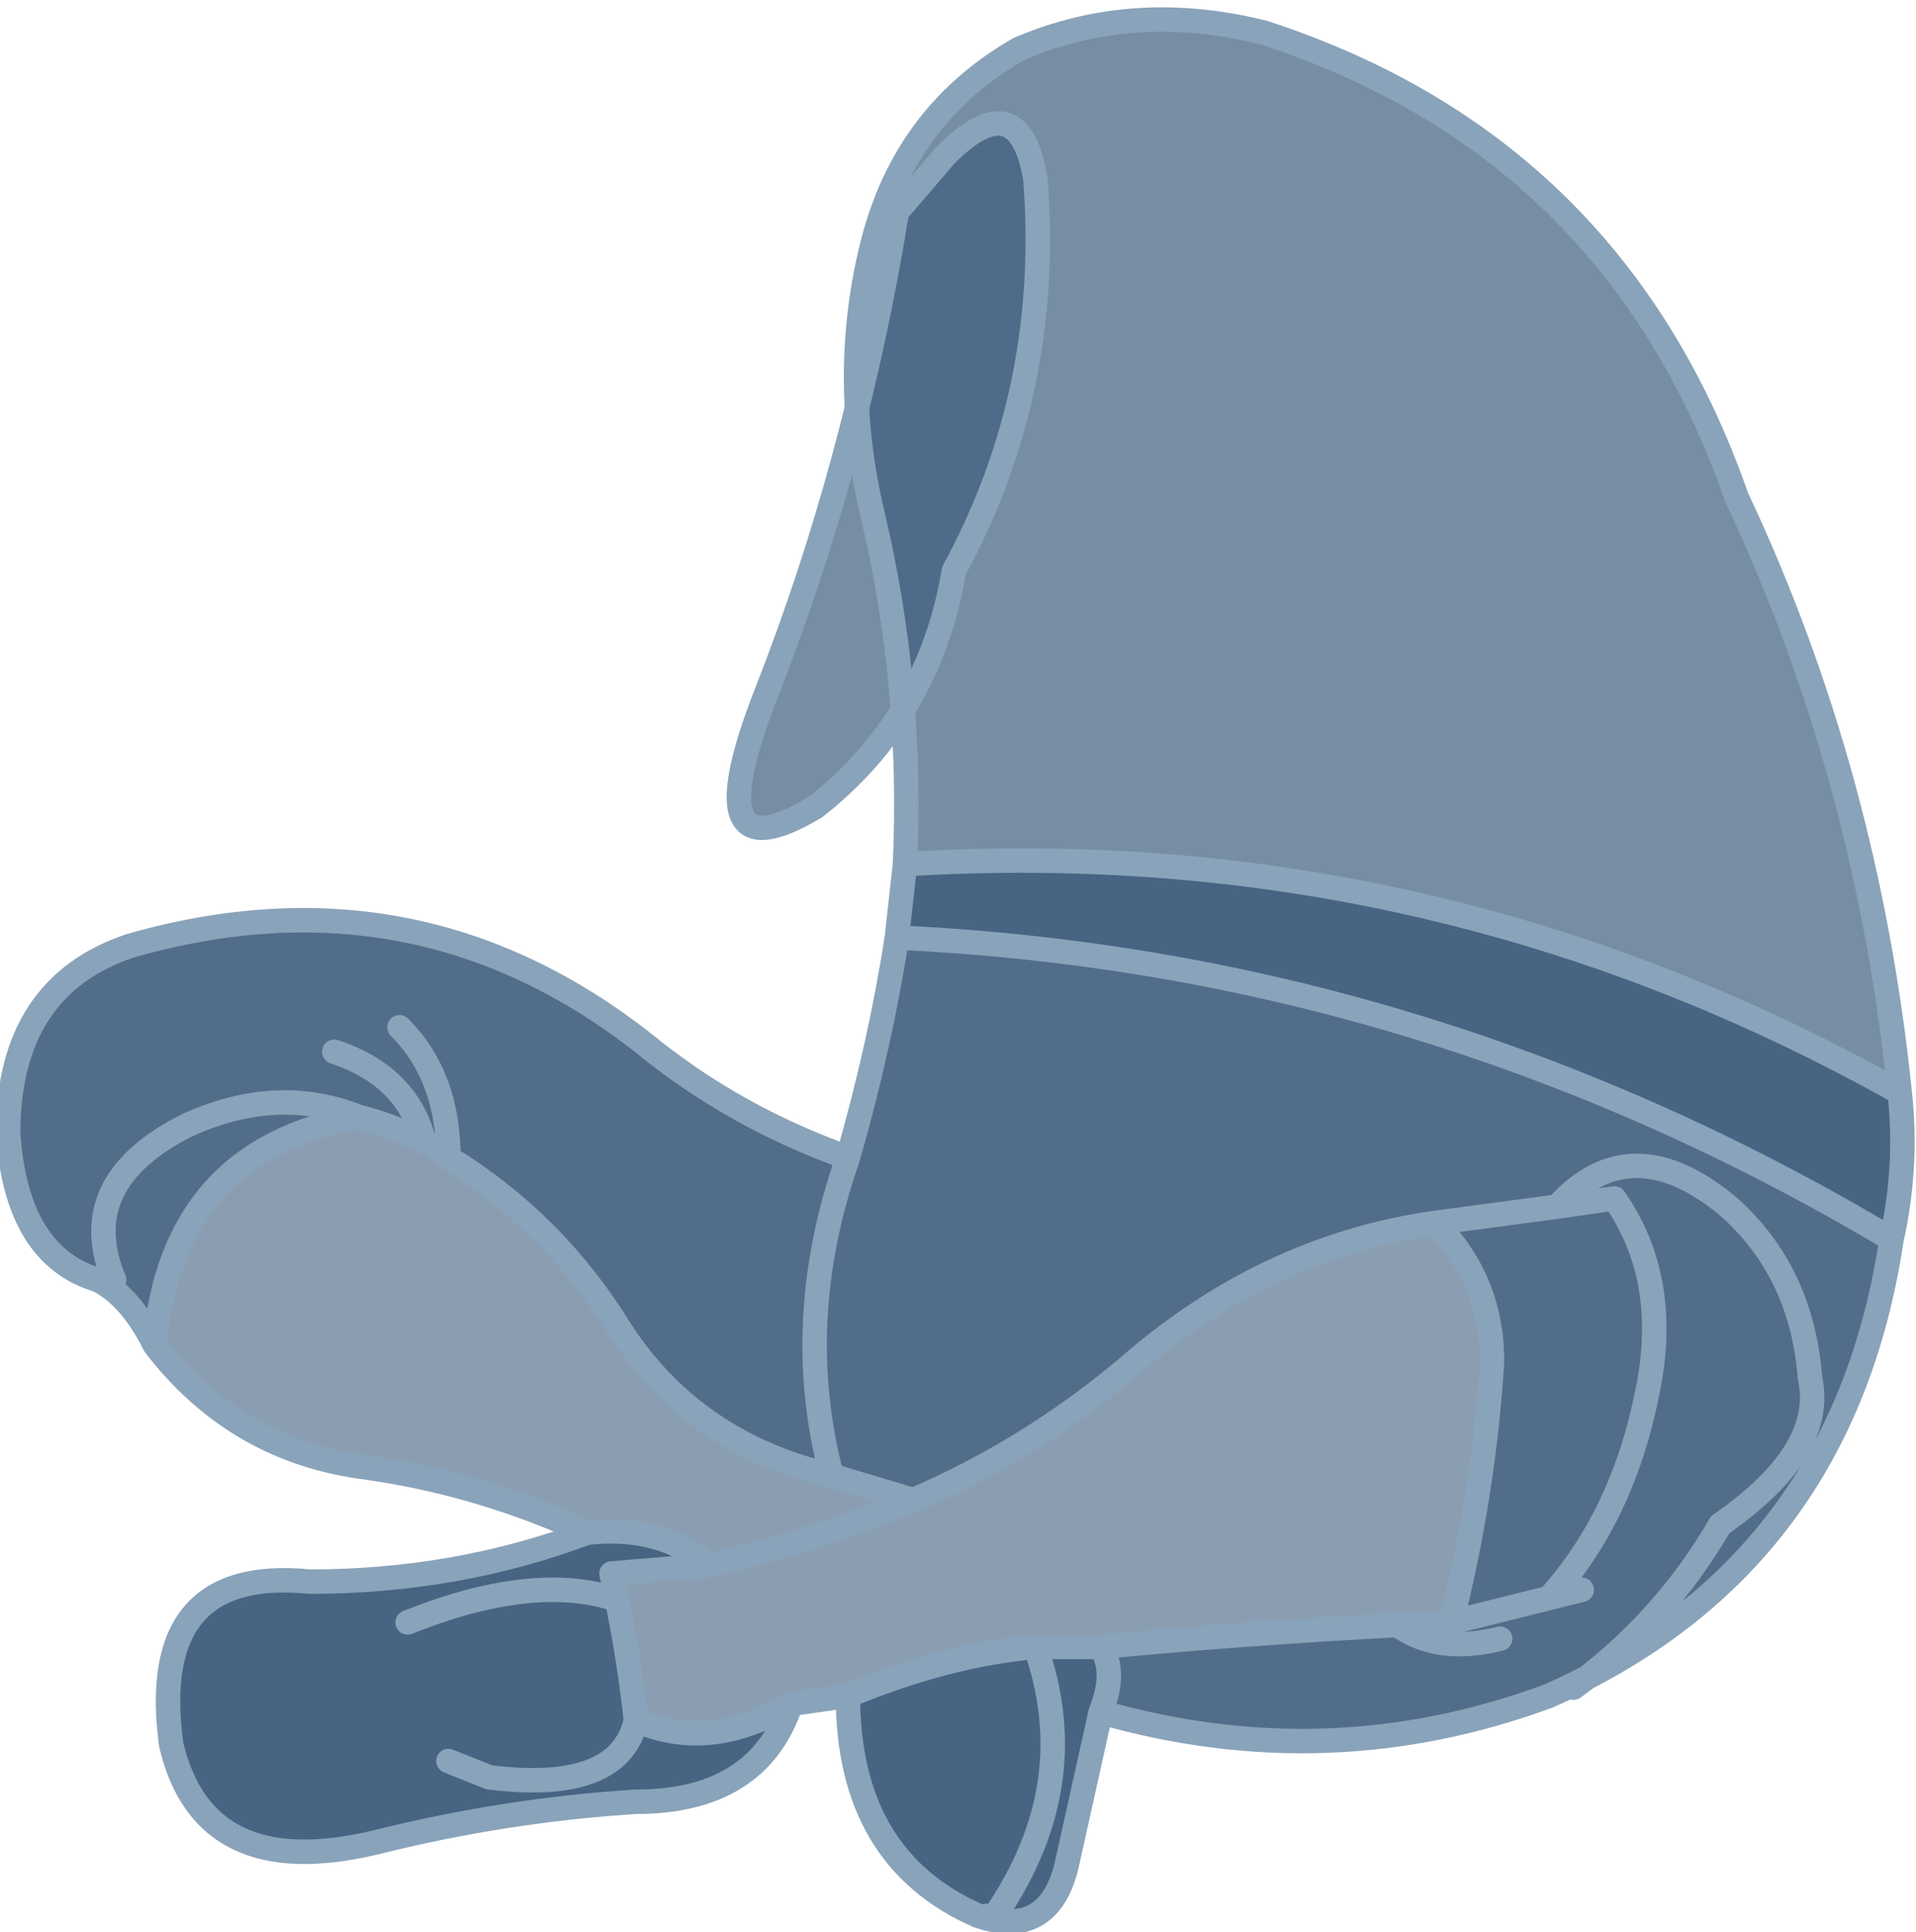<?xml version="1.0" encoding="UTF-8" standalone="no"?>
<svg xmlns:xlink="http://www.w3.org/1999/xlink" height="11.85px" width="11.75px" xmlns="http://www.w3.org/2000/svg">
  <g transform="matrix(1.0, 0.0, 0.0, 1.0, 6.0, 3.15)">
    <path d="M0.35 -2.05 Q0.45 -0.75 -0.15 0.35 -0.3 1.25 -1.0 1.8 -1.75 2.25 -1.3 1.1 -0.75 -0.3 -0.5 -1.85 L-0.2 -2.2 Q0.25 -2.65 0.35 -2.05" fill="#3e5d7d" fill-opacity="0.702" fill-rule="evenodd" stroke="none"/>
    <path d="M5.6 4.45 Q5.3 6.45 3.5 7.25 2.15 7.75 0.75 7.35 0.85 7.1 0.75 6.95 1.8 6.85 2.9 6.8 3.1 6.0 3.15 5.2 3.15 4.7 2.8 4.35 1.75 4.5 0.9 5.25 0.3 5.75 -0.4 6.05 L-0.9 5.9 Q-1.75 5.7 -2.2 5.0 -2.6 4.35 -3.25 3.95 -3.3 3.9 -3.4 3.85 -3.5 3.45 -3.95 3.3 -3.5 3.45 -3.4 3.85 -3.6 3.75 -3.8 3.7 -4.95 3.9 -5.05 5.1 -5.2 4.8 -5.4 4.7 -5.9 4.55 -5.95 3.8 -5.95 2.9 -5.2 2.65 -3.45 2.15 -2.05 3.25 -1.5 3.7 -0.8 3.95 -0.6 3.25 -0.5 2.6 2.75 2.75 5.6 4.45 M-3.55 3.15 Q-3.25 3.45 -3.25 3.95 -3.25 3.45 -3.55 3.15 M3.5 6.65 L3.7 6.6 3.5 6.65 2.9 6.8 3.5 6.65 Q3.95 6.15 4.1 5.4 4.25 4.7 3.9 4.2 L3.55 4.25 3.9 4.2 Q4.25 4.7 4.1 5.4 3.95 6.15 3.5 6.65 M3.65 7.2 Q4.2 6.8 4.55 6.2 5.2 5.75 5.1 5.3 5.05 4.65 4.6 4.25 4.0 3.75 3.55 4.25 L2.8 4.35 3.55 4.25 Q4.0 3.75 4.6 4.25 5.05 4.65 5.1 5.3 5.2 5.75 4.55 6.2 4.2 6.8 3.65 7.2 M-5.3 4.7 Q-5.55 4.1 -4.85 3.75 -4.3 3.5 -3.8 3.7 -4.3 3.5 -4.85 3.75 -5.55 4.1 -5.3 4.7 M2.55 6.8 Q2.8 7.0 3.2 6.9 2.8 7.0 2.55 6.8 M-0.8 3.95 Q-1.15 4.95 -0.9 5.9 -1.15 4.95 -0.8 3.95" fill="#3e5d7d" fill-opacity="0.902" fill-rule="evenodd" stroke="none"/>
    <path d="M-0.45 2.15 Q-0.4 1.05 -0.65 0.0 -0.85 -0.85 -0.65 -1.65 -0.45 -2.45 0.25 -2.85 0.95 -3.15 1.75 -2.95 3.9 -2.25 4.65 -0.1 5.45 1.6 5.65 3.55 2.8 1.95 -0.45 2.15" fill="#3e5d7d" fill-opacity="0.702" fill-rule="evenodd" stroke="none"/>
    <path d="M5.65 3.55 Q5.7 4.0 5.6 4.45 2.75 2.75 -0.5 2.6 L-0.45 2.15 Q2.8 1.95 5.65 3.55 M0.75 7.35 Q0.65 7.8 0.55 8.25 0.45 8.75 0.0 8.6 -0.8 8.25 -0.8 7.25 -0.2 7.0 0.35 6.95 L0.75 6.95 Q0.85 7.1 0.75 7.35 M-1.15 7.3 Q-1.35 7.9 -2.1 7.9 -2.9 7.95 -3.7 8.15 -4.75 8.4 -4.95 7.55 -5.1 6.45 -4.1 6.55 -3.2 6.55 -2.4 6.25 -1.95 6.2 -1.65 6.45 L-2.25 6.5 Q-2.15 6.95 -2.1 7.4 -1.65 7.6 -1.15 7.3 M0.05 8.6 L0.1 8.6 Q0.65 7.8 0.35 6.95 0.65 7.8 0.1 8.6 L0.05 8.6 M-3.25 7.65 L-3.0 7.75 Q-2.2 7.85 -2.1 7.4 -2.2 7.85 -3.0 7.75 L-3.25 7.65 M-3.5 6.8 Q-2.75 6.5 -2.25 6.65 -2.75 6.5 -3.5 6.8" fill="#3e5d7d" fill-opacity="0.953" fill-rule="evenodd" stroke="none"/>
    <path d="M-0.8 7.25 L-1.15 7.3 Q-1.65 7.6 -2.1 7.4 -2.15 6.95 -2.25 6.5 L-1.65 6.45 Q-1.0 6.3 -0.4 6.05 -1.0 6.3 -1.65 6.45 -1.95 6.2 -2.4 6.25 -3.05 5.95 -3.75 5.85 -4.55 5.75 -5.05 5.1 -4.95 3.9 -3.8 3.7 -3.6 3.75 -3.4 3.85 -3.3 3.9 -3.25 3.95 -2.6 4.35 -2.2 5.0 -1.75 5.7 -0.9 5.9 L-0.4 6.05 Q0.3 5.75 0.9 5.25 1.75 4.5 2.8 4.35 3.15 4.7 3.15 5.2 3.1 6.0 2.9 6.8 1.8 6.85 0.75 6.95 L0.35 6.95 Q-0.2 7.0 -0.8 7.25" fill="#3e5d7d" fill-opacity="0.6" fill-rule="evenodd" stroke="none"/>
    <path d="M0.35 -2.05 Q0.25 -2.65 -0.2 -2.2 L-0.5 -1.85 Q-0.75 -0.3 -1.3 1.1 -1.75 2.25 -1.0 1.8 -0.3 1.25 -0.15 0.35 0.45 -0.75 0.35 -2.05" fill="none" stroke="#89a3ba" stroke-linecap="round" stroke-linejoin="round" stroke-width="0.15"/>
    <path d="M-0.45 2.15 Q-0.4 1.05 -0.65 0.0 -0.85 -0.85 -0.65 -1.65 -0.45 -2.45 0.25 -2.85 0.95 -3.15 1.75 -2.95 3.9 -2.25 4.65 -0.1 5.45 1.6 5.65 3.55 5.7 4.0 5.6 4.45 5.3 6.45 3.5 7.25 2.15 7.75 0.75 7.35 0.65 7.8 0.55 8.25 0.45 8.75 0.0 8.6 -0.8 8.25 -0.8 7.25 L-1.15 7.3 Q-1.35 7.9 -2.1 7.9 -2.9 7.95 -3.7 8.15 -4.75 8.4 -4.95 7.55 -5.1 6.45 -4.1 6.55 -3.2 6.55 -2.4 6.25 -3.05 5.95 -3.75 5.85 -4.55 5.75 -5.05 5.1 -5.2 4.8 -5.4 4.7 -5.9 4.55 -5.95 3.8 -5.95 2.9 -5.2 2.65 -3.45 2.15 -2.05 3.25 -1.5 3.7 -0.8 3.95 -0.6 3.25 -0.5 2.6 L-0.45 2.15 Q2.8 1.95 5.65 3.55 M-3.4 3.85 Q-3.3 3.9 -3.25 3.95 -3.25 3.45 -3.55 3.15 M-3.4 3.85 Q-3.5 3.45 -3.95 3.3 M-3.8 3.7 Q-3.6 3.75 -3.4 3.85 M-0.5 2.6 Q2.75 2.75 5.6 4.45 M-5.05 5.1 Q-4.95 3.9 -3.8 3.7 -4.3 3.5 -4.85 3.75 -5.55 4.1 -5.3 4.7 M2.8 4.35 L3.55 4.25 Q4.0 3.75 4.6 4.25 5.05 4.65 5.1 5.3 5.2 5.75 4.55 6.2 4.2 6.8 3.65 7.2 M2.9 6.8 L3.5 6.65 Q3.95 6.15 4.1 5.4 4.25 4.7 3.9 4.2 L3.55 4.25 M3.7 6.6 L3.5 6.65 M0.75 6.95 Q1.8 6.85 2.9 6.8 3.1 6.0 3.15 5.2 3.15 4.7 2.8 4.35 1.75 4.5 0.9 5.25 0.3 5.75 -0.4 6.05 -1.0 6.3 -1.65 6.45 L-2.25 6.5 Q-2.15 6.95 -2.1 7.4 -1.65 7.6 -1.15 7.3 M3.2 6.9 Q2.8 7.0 2.55 6.8 M-3.25 3.95 Q-2.6 4.35 -2.2 5.0 -1.75 5.7 -0.9 5.9 -1.15 4.95 -0.8 3.95 M-0.9 5.9 L-0.4 6.05 M0.75 6.95 L0.35 6.95 Q0.65 7.8 0.1 8.6 L0.05 8.6 M0.35 6.95 Q-0.2 7.0 -0.8 7.25 M-1.65 6.45 Q-1.95 6.2 -2.4 6.25 M-2.25 6.65 Q-2.75 6.5 -3.5 6.8 M-2.1 7.4 Q-2.2 7.85 -3.0 7.75 L-3.25 7.65 M0.75 6.95 Q0.85 7.1 0.75 7.35" fill="none" stroke="#89a3ba" stroke-linecap="round" stroke-linejoin="round" stroke-width="0.15"/>
  </g>
</svg>
